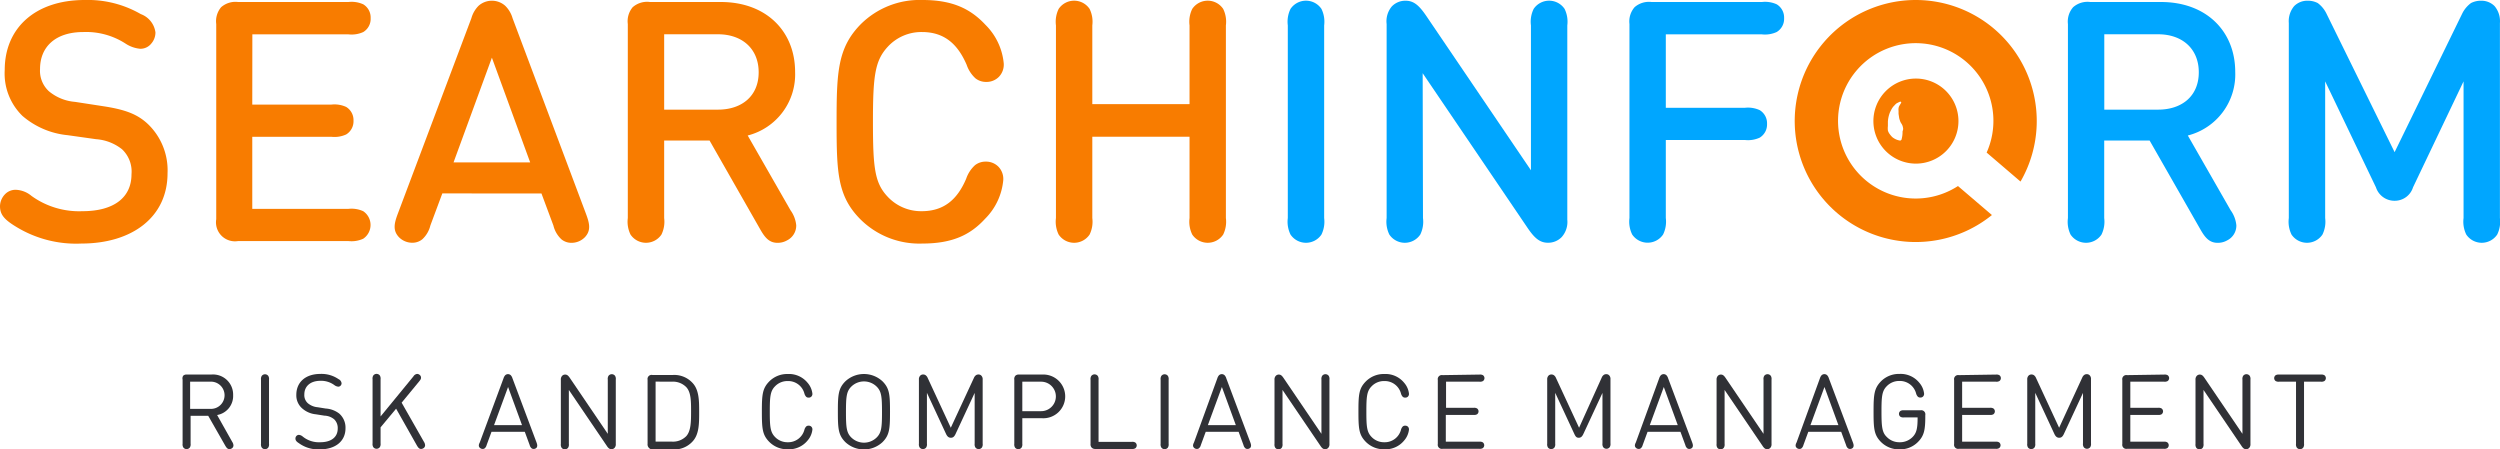 <svg id="Layer_1" data-name="Layer 1" xmlns="http://www.w3.org/2000/svg" viewBox="0 0 312.16 56.11"><defs><style>.cls-1{fill:#303136;}.cls-2{fill:#f87c00;}.cls-3{fill:#00a6ff;}</style></defs><title>risk and compliance management_logo_RGB</title><path class="cls-1" d="M22.88,46.91a.6.6,0,0,1,.47-.14h3a2.51,2.51,0,0,1,2.76,2.57,2.41,2.41,0,0,1-2,2.48L29,55.18a.85.85,0,0,1,.15.45.44.44,0,0,1-.25.38.54.54,0,0,1-.25.07c-.25,0-.38-.2-.51-.41L26,51.92h-2.2v3.48a.73.73,0,0,1-.09.47.51.51,0,0,1-.82,0,.73.73,0,0,1-.09-.47v-8A.6.6,0,0,1,22.88,46.91Zm.86.75v3.39h2.47a1.7,1.7,0,1,0,0-3.39Z"/><path class="cls-1" d="M33.59,55.41a.73.73,0,0,1-.09.47.51.51,0,0,1-.82,0,.73.73,0,0,1-.09-.47v-8a.73.73,0,0,1,.09-.47.51.51,0,0,1,.82,0,.73.73,0,0,1,.09.47Z"/><path class="cls-1" d="M39.43,51.73A3,3,0,0,1,37.74,51,2.15,2.15,0,0,1,37,49.3c0-1.57,1.14-2.61,3-2.61a3.74,3.74,0,0,1,2.27.65.65.65,0,0,1,.38.51.41.41,0,0,1-.11.29.38.38,0,0,1-.31.14.93.93,0,0,1-.46-.18A2.79,2.79,0,0,0,40,47.55c-1.24,0-2,.68-2,1.7a1.35,1.35,0,0,0,.43,1.09,2.19,2.19,0,0,0,1.24.51l1,.16a3.08,3.08,0,0,1,1.7.64,2.33,2.33,0,0,1,.77,1.83c0,1.62-1.27,2.63-3.2,2.63a4.12,4.12,0,0,1-2.63-.78c-.25-.16-.42-.32-.42-.57a.47.47,0,0,1,.14-.34.42.42,0,0,1,.31-.12.87.87,0,0,1,.46.21,3.19,3.19,0,0,0,2.18.71c1.36,0,2.19-.62,2.19-1.71a1.51,1.51,0,0,0-.45-1.16,2,2,0,0,0-1.21-.45Z"/><path class="cls-1" d="M47.52,52l4.1-5a.63.63,0,0,1,.46-.31.49.49,0,0,1,.32.12.43.43,0,0,1,.17.36c0,.14-.06.24-.22.44l-2.2,2.67,2.78,4.88a.86.86,0,0,1,.15.45.44.44,0,0,1-.25.38.54.54,0,0,1-.25.07c-.25,0-.38-.2-.51-.41l-2.61-4.62-1.94,2.33v2a.73.73,0,0,1-.09.47.51.51,0,0,1-.82,0,.73.73,0,0,1-.09-.47v-8a.73.73,0,0,1,.09-.47.51.51,0,0,1,.82,0,.73.73,0,0,1,.09.47Z"/><path class="cls-1" d="M62.87,47.24a1.09,1.09,0,0,1,.19-.36.5.5,0,0,1,.74,0,1,1,0,0,1,.19.36l3,8c.09.25.15.47,0,.67a.51.51,0,0,1-.36.15.42.42,0,0,1-.25-.08.76.76,0,0,1-.24-.4l-.61-1.66H61.37l-.61,1.66a.77.77,0,0,1-.24.4.42.42,0,0,1-.25.08.52.52,0,0,1-.36-.15c-.19-.19-.13-.42,0-.67Zm-1.18,5.84h3.49l-1.74-4.76Z"/><path class="cls-1" d="M76.89,55.43a.65.65,0,0,1-.16.5.52.52,0,0,1-.38.16c-.24,0-.4-.14-.57-.4l-4.75-7v6.74a.73.73,0,0,1-.09.47.51.51,0,0,1-.82,0,.73.73,0,0,1-.09-.47v-8a.65.65,0,0,1,.16-.5.51.51,0,0,1,.38-.16c.24,0,.39.14.57.4l4.75,7V47.4a.73.73,0,0,1,.09-.47.51.51,0,0,1,.82,0,.73.73,0,0,1,.09.47Z"/><path class="cls-1" d="M81,55.89a.6.6,0,0,1-.14-.47v-8a.51.51,0,0,1,.6-.6h2.58a3.09,3.09,0,0,1,2.44,1c.82.88.82,2.24.82,3.65s0,2.77-.82,3.65a3.09,3.09,0,0,1-2.44,1H81.47A.6.6,0,0,1,81,55.89Zm.86-8.24v7.49h2a2.32,2.32,0,0,0,1.83-.68c.58-.64.6-1.78.6-3.06s0-2.42-.6-3.06a2.32,2.32,0,0,0-1.83-.68Z"/><path class="cls-1" d="M96.07,47.61a3.15,3.15,0,0,1,2.3-.91,3,3,0,0,1,2.48,1.11,2.48,2.48,0,0,1,.59,1.35.47.47,0,0,1-.13.36.46.46,0,0,1-.33.13.45.45,0,0,1-.31-.1.94.94,0,0,1-.23-.42,2.09,2.09,0,0,0-2.08-1.55,2.14,2.14,0,0,0-1.59.66c-.59.6-.65,1.29-.65,3.16s.06,2.55.65,3.16a2.14,2.14,0,0,0,1.59.66,2.09,2.09,0,0,0,2.08-1.55.94.94,0,0,1,.23-.42.45.45,0,0,1,.31-.1.46.46,0,0,1,.33.13.47.47,0,0,1,.13.36,2.48,2.48,0,0,1-.59,1.35,3,3,0,0,1-2.48,1.11,3.15,3.15,0,0,1-2.3-.91c-.88-.88-.94-1.67-.94-3.8S95.2,48.49,96.07,47.61Z"/><path class="cls-1" d="M110.19,47.61c.88.88.94,1.67.94,3.8s-.06,2.92-.94,3.8a3.4,3.4,0,0,1-4.63,0c-.88-.88-.94-1.67-.94-3.8s.06-2.92.94-3.8a3.4,3.4,0,0,1,4.63,0Zm-.71,7c.58-.59.65-1.25.65-3.16s-.07-2.57-.65-3.16a2.26,2.26,0,0,0-3.2,0c-.58.59-.65,1.25-.65,3.16s.07,2.57.65,3.16a2.26,2.26,0,0,0,3.2,0Z"/><path class="cls-1" d="M118.13,54.19l-2.39-5.14v6.35a.73.73,0,0,1-.09.47.51.51,0,0,1-.82,0,.73.73,0,0,1-.09-.47v-8a.64.64,0,0,1,.16-.49.48.48,0,0,1,.36-.15.53.53,0,0,1,.3.08.77.77,0,0,1,.27.34l2.89,6.23,2.89-6.23a.77.77,0,0,1,.27-.34.53.53,0,0,1,.3-.08.48.48,0,0,1,.36.15.64.64,0,0,1,.16.49v8a.73.73,0,0,1-.09.47.51.51,0,0,1-.82,0,.73.73,0,0,1-.09-.47V49.06l-2.39,5.14c-.14.29-.29.46-.58.46S118.27,54.48,118.13,54.19Z"/><path class="cls-1" d="M126.79,46.91a.6.6,0,0,1,.47-.14h2.85a2.73,2.73,0,1,1,0,5.45h-2.46v3.19a.73.73,0,0,1-.09.47.51.51,0,0,1-.82,0,.73.73,0,0,1-.09-.47v-8A.6.6,0,0,1,126.79,46.91Zm.86.75v3.68H130a1.84,1.84,0,1,0,0-3.68Z"/><path class="cls-1" d="M136.31,55.89a.6.6,0,0,1-.14-.47v-8a.73.73,0,0,1,.09-.47.51.51,0,0,1,.82,0,.73.73,0,0,1,.09.47v7.75h4.15a.72.72,0,0,1,.43.08.45.45,0,0,1,0,.73.72.72,0,0,1-.43.08h-4.54A.6.6,0,0,1,136.31,55.89Z"/><path class="cls-1" d="M145.92,55.41a.73.73,0,0,1-.09.47.51.51,0,0,1-.82,0,.73.73,0,0,1-.09-.47v-8a.73.73,0,0,1,.09-.47.51.51,0,0,1,.82,0,.73.73,0,0,1,.09.47Z"/><path class="cls-1" d="M152,47.24a1.09,1.09,0,0,1,.19-.36.5.5,0,0,1,.74,0,1,1,0,0,1,.19.36l3,8c.09.25.15.47,0,.67a.51.51,0,0,1-.36.15.42.42,0,0,1-.25-.08.76.76,0,0,1-.24-.4l-.61-1.66h-4.11l-.61,1.66a.76.76,0,0,1-.24.4.42.42,0,0,1-.25.08.52.52,0,0,1-.36-.15c-.19-.19-.13-.42,0-.67Zm-1.18,5.84h3.49l-1.74-4.76Z"/><path class="cls-1" d="M166,55.43a.65.65,0,0,1-.16.5.52.52,0,0,1-.38.16c-.24,0-.4-.14-.57-.4l-4.75-7v6.74a.73.73,0,0,1-.09.47.51.51,0,0,1-.82,0,.73.73,0,0,1-.09-.47v-8a.65.65,0,0,1,.16-.5.51.51,0,0,1,.38-.16c.24,0,.39.14.57.4l4.75,7V47.4a.73.73,0,0,1,.09-.47.51.51,0,0,1,.82,0,.73.73,0,0,1,.09.47Z"/><path class="cls-1" d="M170.56,47.61a3.15,3.15,0,0,1,2.3-.91,3,3,0,0,1,2.48,1.11,2.48,2.48,0,0,1,.59,1.35.47.47,0,0,1-.13.36.46.46,0,0,1-.33.13.45.45,0,0,1-.31-.1.94.94,0,0,1-.23-.42,2.09,2.09,0,0,0-2.08-1.55,2.14,2.14,0,0,0-1.59.66c-.59.6-.65,1.29-.65,3.16s.06,2.55.65,3.16a2.14,2.14,0,0,0,1.59.66,2.09,2.09,0,0,0,2.08-1.55.94.94,0,0,1,.23-.42.45.45,0,0,1,.31-.1.46.46,0,0,1,.33.13.47.47,0,0,1,.13.36,2.48,2.48,0,0,1-.59,1.35,3,3,0,0,1-2.48,1.11,3.15,3.15,0,0,1-2.3-.91c-.88-.88-.94-1.67-.94-3.8S169.68,48.49,170.56,47.61Z"/><path class="cls-1" d="M184.74,46.77a.73.73,0,0,1,.43.08.45.45,0,0,1,0,.73.73.73,0,0,1-.43.08h-4.18v3.26H184a.73.73,0,0,1,.43.08.45.45,0,0,1,0,.73.73.73,0,0,1-.43.08h-3.47v3.34h4.18a.73.73,0,0,1,.43.08.45.45,0,0,1,0,.73.73.73,0,0,1-.43.08h-4.58a.51.51,0,0,1-.6-.6v-8a.51.51,0,0,1,.6-.6Z"/><path class="cls-1" d="M196.58,54.19l-2.39-5.14v6.35a.73.73,0,0,1-.09.47.51.51,0,0,1-.82,0,.73.73,0,0,1-.09-.47v-8a.64.64,0,0,1,.16-.49.48.48,0,0,1,.36-.15.53.53,0,0,1,.3.08.77.77,0,0,1,.27.34l2.89,6.23L200,47.14a.77.77,0,0,1,.27-.34.53.53,0,0,1,.3-.08.48.48,0,0,1,.36.15.64.64,0,0,1,.16.49v8a.73.73,0,0,1-.09.47.51.51,0,0,1-.82,0,.73.73,0,0,1-.09-.47V49.06l-2.39,5.14c-.14.29-.29.46-.58.46S196.72,54.48,196.58,54.19Z"/><path class="cls-1" d="M207.17,47.24a1.09,1.09,0,0,1,.19-.36.5.5,0,0,1,.74,0,1,1,0,0,1,.19.36l3,8c.09.25.15.47,0,.67a.51.51,0,0,1-.36.15.42.42,0,0,1-.25-.08.76.76,0,0,1-.24-.4l-.61-1.66h-4.11l-.61,1.66a.76.76,0,0,1-.24.4.42.42,0,0,1-.25.08.52.52,0,0,1-.36-.15c-.19-.19-.13-.42,0-.67ZM206,53.08h3.49l-1.74-4.76Z"/><path class="cls-1" d="M221.2,55.43a.65.65,0,0,1-.16.5.52.52,0,0,1-.38.16c-.24,0-.4-.14-.57-.4l-4.75-7v6.74a.73.73,0,0,1-.09.47.51.51,0,0,1-.82,0,.73.73,0,0,1-.09-.47v-8a.65.65,0,0,1,.16-.5.51.51,0,0,1,.38-.16c.24,0,.39.14.57.4l4.75,7V47.4a.73.73,0,0,1,.09-.47.51.51,0,0,1,.82,0,.73.73,0,0,1,.09.47Z"/><path class="cls-1" d="M227.24,47.24a1.09,1.09,0,0,1,.19-.36.5.5,0,0,1,.74,0,1,1,0,0,1,.19.36l3,8c.09.25.15.47,0,.67a.51.51,0,0,1-.36.15.42.42,0,0,1-.25-.08.76.76,0,0,1-.24-.4l-.61-1.66h-4.11l-.61,1.66a.77.77,0,0,1-.24.4.42.42,0,0,1-.25.08.52.52,0,0,1-.36-.15c-.19-.19-.13-.42,0-.67Zm-1.18,5.84h3.49l-1.74-4.76Z"/><path class="cls-1" d="M235.59,54.56a2.17,2.17,0,0,0,1.6.66,2.21,2.21,0,0,0,1.61-.64c.53-.53.64-1.14.64-2.46h-1.71a.72.72,0,0,1-.43-.08.45.45,0,0,1,0-.73.72.72,0,0,1,.43-.08h2.07a.51.51,0,0,1,.6.6V52c0,1.69-.15,2.42-.92,3.19a3.12,3.12,0,0,1-2.29.92,3.18,3.18,0,0,1-2.31-.91c-.88-.88-.94-1.67-.94-3.8s.07-2.91.94-3.8a3.15,3.15,0,0,1,2.3-.91,3,3,0,0,1,2.48,1.11,2.48,2.48,0,0,1,.59,1.35.47.47,0,0,1-.13.36.46.46,0,0,1-.33.13.45.45,0,0,1-.31-.1.94.94,0,0,1-.23-.42,2.09,2.09,0,0,0-2.08-1.55,2.14,2.14,0,0,0-1.59.66c-.59.6-.65,1.29-.65,3.16S235,54,235.59,54.56Z"/><path class="cls-1" d="M249.22,46.77a.73.73,0,0,1,.43.08.45.45,0,0,1,0,.73.73.73,0,0,1-.43.08H245v3.26h3.47a.73.73,0,0,1,.43.08.45.45,0,0,1,0,.73.73.73,0,0,1-.43.08H245v3.34h4.18a.73.73,0,0,1,.43.08.45.45,0,0,1,0,.73.73.73,0,0,1-.43.08h-4.58a.51.51,0,0,1-.6-.6v-8a.51.51,0,0,1,.6-.6Z"/><path class="cls-1" d="M256.52,54.19l-2.39-5.14v6.35a.73.73,0,0,1-.09.47.51.51,0,0,1-.82,0,.73.73,0,0,1-.09-.47v-8a.64.64,0,0,1,.16-.49.48.48,0,0,1,.36-.15.53.53,0,0,1,.3.08.77.77,0,0,1,.27.34l2.89,6.23L260,47.14a.77.77,0,0,1,.27-.34.53.53,0,0,1,.3-.08.48.48,0,0,1,.36.15.64.64,0,0,1,.16.49v8a.73.73,0,0,1-.09.47.51.51,0,0,1-.82,0,.73.73,0,0,1-.09-.47V49.06l-2.39,5.14c-.14.29-.29.46-.58.46S256.66,54.48,256.52,54.19Z"/><path class="cls-1" d="M270.23,46.77a.73.73,0,0,1,.43.08.45.45,0,0,1,0,.73.73.73,0,0,1-.43.08H266v3.26h3.47a.73.73,0,0,1,.43.08.45.45,0,0,1,0,.73.73.73,0,0,1-.43.08H266v3.34h4.18a.73.73,0,0,1,.43.08.45.45,0,0,1,0,.73.73.73,0,0,1-.43.08h-4.58a.51.51,0,0,1-.6-.6v-8a.51.51,0,0,1,.6-.6Z"/><path class="cls-1" d="M281,55.43a.65.65,0,0,1-.16.5.52.52,0,0,1-.38.16c-.24,0-.4-.14-.57-.4l-4.75-7v6.74a.73.73,0,0,1-.09.47.51.51,0,0,1-.82,0,.73.73,0,0,1-.09-.47v-8a.65.65,0,0,1,.16-.5.51.51,0,0,1,.38-.16c.24,0,.39.14.57.4l4.75,7V47.4a.73.73,0,0,1,.09-.47.51.51,0,0,1,.82,0,.73.73,0,0,1,.09.47Z"/><path class="cls-1" d="M289.8,46.77a.73.73,0,0,1,.43.08.45.45,0,0,1,0,.73.73.73,0,0,1-.43.08h-2.11v7.75a.74.74,0,0,1-.09.47.51.51,0,0,1-.82,0,.74.74,0,0,1-.09-.47V47.66h-2.11a.73.73,0,0,1-.43-.08.45.45,0,0,1,0-.73.73.73,0,0,1,.43-.08Z"/><path class="cls-2" d="M16.42,21.75a3.82,3.82,0,0,0-1.18-3.11A5.89,5.89,0,0,0,12,17.38l-3.55-.5a10.14,10.14,0,0,1-5.65-2.41A7.39,7.39,0,0,1,.59,8.73C.59,3.53,4.37,0,10.58,0a13.24,13.24,0,0,1,7,1.76,2.83,2.83,0,0,1,1.83,2.29,2.12,2.12,0,0,1-.52,1.39,1.73,1.73,0,0,1-1.39.65,4,4,0,0,1-1.83-.65A9.06,9.06,0,0,0,10.41,4C6.89,4,5,5.88,5,8.61a3.47,3.47,0,0,0,1.09,2.77,5.81,5.81,0,0,0,3.28,1.34l3.57.55c2.73.42,4.24,1,5.54,2.23a8,8,0,0,1,2.44,6.13c0,5.5-4.45,8.78-10.75,8.78a14.33,14.33,0,0,1-8-2C.57,27.46,0,26.83,0,25.74a2.21,2.21,0,0,1,.63-1.49A1.82,1.82,0,0,1,2,23.7a3.24,3.24,0,0,1,1.93.76,10.15,10.15,0,0,0,6.36,1.91C14.19,26.37,16.42,24.69,16.42,21.75Z"/><path class="cls-2" d="M31.5,13.06h9.87a3.5,3.5,0,0,1,1.85.29,1.92,1.92,0,0,1,.92,1.72,1.92,1.92,0,0,1-.92,1.72,3.5,3.5,0,0,1-1.85.29H31.5v9h12a3.5,3.5,0,0,1,1.85.29,2.07,2.07,0,0,1,0,3.44,3.5,3.5,0,0,1-1.85.29H29.73A2.37,2.37,0,0,1,27,27.38V3A2.72,2.72,0,0,1,27.61.9,2.72,2.72,0,0,1,29.73.25H43.51a3.5,3.5,0,0,1,1.85.29,1.92,1.92,0,0,1,.92,1.72A1.92,1.92,0,0,1,45.36,4a3.5,3.5,0,0,1-1.85.29h-12Z"/><path class="cls-2" d="M55.23,24.15l-1.49,4a3.46,3.46,0,0,1-1,1.72,1.94,1.94,0,0,1-1.24.44,2.33,2.33,0,0,1-1.66-.67c-.86-.88-.59-1.83-.15-3L58.86,2.27a3.53,3.53,0,0,1,.9-1.55,2.5,2.5,0,0,1,3.32,0A3.53,3.53,0,0,1,64,2.27l9.15,24.38c.44,1.18.71,2.12-.15,3a2.33,2.33,0,0,1-1.66.67,1.94,1.94,0,0,1-1.24-.44,3.46,3.46,0,0,1-1-1.72l-1.49-4ZM61.42,7.2,56.63,20.28h9.57Z"/><path class="cls-2" d="M78.39,27.23V3A2.72,2.72,0,0,1,79,.9,2.72,2.72,0,0,1,81.16.25H90c5.67,0,9.28,3.65,9.28,8.73a7.87,7.87,0,0,1-5.92,7.94l5.35,9.34a3.81,3.81,0,0,1,.71,1.87A2.06,2.06,0,0,1,98.3,30a2.35,2.35,0,0,1-1.22.32c-1.13,0-1.66-.8-2.25-1.85L88.6,17.55H82.93v9.68a3.64,3.64,0,0,1-.34,2.06,2.33,2.33,0,0,1-3.86,0A3.64,3.64,0,0,1,78.39,27.23ZM82.93,4.28v9.41h6.72c3,0,5.08-1.72,5.08-4.66s-2.06-4.75-5.08-4.75Z"/><path class="cls-2" d="M107.5,3a10.43,10.43,0,0,1,7.71-3c3.76,0,6,1.13,7.83,3.09a7.81,7.81,0,0,1,2.29,4.81,2.19,2.19,0,0,1-.61,1.7,2.17,2.17,0,0,1-1.57.63,2.14,2.14,0,0,1-1.34-.44,4.06,4.06,0,0,1-1.11-1.7C119.59,5.52,117.93,4,115.12,4a5.7,5.7,0,0,0-4.3,1.87C109.24,7.6,109,9.51,109,15.2s.21,7.6,1.78,9.3a5.7,5.7,0,0,0,4.3,1.87c2.81,0,4.47-1.49,5.56-4.05a4.06,4.06,0,0,1,1.11-1.7,2.14,2.14,0,0,1,1.34-.44,2.17,2.17,0,0,1,1.57.63,2.19,2.19,0,0,1,.61,1.7A7.81,7.81,0,0,1,123,27.32c-1.83,2-4.07,3.09-7.83,3.09a10.43,10.43,0,0,1-7.71-3c-2.9-2.9-3-5.88-3-12.16S104.6,5.94,107.5,3Z"/><path class="cls-2" d="M148.53,13V3.17a3.64,3.64,0,0,1,.34-2.06,2.33,2.33,0,0,1,3.86,0,3.64,3.64,0,0,1,.34,2.06V27.23a3.64,3.64,0,0,1-.34,2.06,2.33,2.33,0,0,1-3.86,0,3.64,3.64,0,0,1-.34-2.06V17.07H136.39V27.23a3.64,3.64,0,0,1-.34,2.06,2.33,2.33,0,0,1-3.86,0,3.64,3.64,0,0,1-.34-2.06V3.17a3.64,3.64,0,0,1,.34-2.06,2.33,2.33,0,0,1,3.86,0,3.64,3.64,0,0,1,.34,2.06V13Z"/><path class="cls-3" d="M165,29.29a2.33,2.33,0,0,1-3.86,0,3.64,3.64,0,0,1-.34-2.06V3.17a3.64,3.64,0,0,1,.34-2.06,2.33,2.33,0,0,1,3.86,0,3.64,3.64,0,0,1,.34,2.06V27.23A3.64,3.64,0,0,1,165,29.29Z"/><path class="cls-3" d="M177.68,27.23a3.64,3.64,0,0,1-.34,2.06,2.33,2.33,0,0,1-3.86,0,3.64,3.64,0,0,1-.34-2.06V3A2.88,2.88,0,0,1,173.79.8a2.34,2.34,0,0,1,1.72-.71c1.07,0,1.74.65,2.65,2l13,19.17V3.17a3.64,3.64,0,0,1,.34-2.06,2.33,2.33,0,0,1,3.86,0,3.64,3.64,0,0,1,.34,2.06V27.44A2.82,2.82,0,0,1,195,29.6a2.35,2.35,0,0,1-1.72.71c-1.07,0-1.74-.65-2.64-2l-13-19.17Z"/><path class="cls-3" d="M208,13.46h9.87a3.51,3.51,0,0,1,1.85.29,1.92,1.92,0,0,1,.92,1.72,1.92,1.92,0,0,1-.92,1.72,3.51,3.51,0,0,1-1.85.29H208v9.74a3.64,3.64,0,0,1-.34,2.06,2.33,2.33,0,0,1-3.86,0,3.64,3.64,0,0,1-.34-2.06V3A2.72,2.72,0,0,1,204.1.9a2.72,2.72,0,0,1,2.12-.65H220a3.5,3.5,0,0,1,1.85.29,1.92,1.92,0,0,1,.92,1.72A1.92,1.92,0,0,1,221.84,4a3.5,3.5,0,0,1-1.85.29H208Z"/><path class="cls-3" d="M258.21,27.23V3A2.72,2.72,0,0,1,258.86.9,2.72,2.72,0,0,1,261,.25h8.82c5.67,0,9.28,3.65,9.28,8.73a7.87,7.87,0,0,1-5.92,7.94l5.35,9.34a3.8,3.8,0,0,1,.71,1.87A2.06,2.06,0,0,1,278.12,30a2.35,2.35,0,0,1-1.22.32c-1.13,0-1.66-.8-2.25-1.85l-6.24-10.92h-5.67v9.68a3.64,3.64,0,0,1-.34,2.06,2.33,2.33,0,0,1-3.86,0A3.64,3.64,0,0,1,258.21,27.23Zm4.54-22.95v9.41h6.72c3,0,5.08-1.72,5.08-4.66s-2.06-4.75-5.08-4.75Z"/><path class="cls-3" d="M301.3,23.39A2.39,2.39,0,0,1,299,25.07a2.43,2.43,0,0,1-2.33-1.68l-6.34-13.23V27.23a3.64,3.64,0,0,1-.34,2.06,2.33,2.33,0,0,1-3.86,0,3.64,3.64,0,0,1-.34-2.06V2.88a2.93,2.93,0,0,1,.67-2.12,2.31,2.31,0,0,1,1.66-.67,2.68,2.68,0,0,1,1.28.29,3.6,3.6,0,0,1,1.11,1.36L299,19l8.44-17.3A3.61,3.61,0,0,1,308.54.38a2.69,2.69,0,0,1,1.28-.29,2.31,2.31,0,0,1,1.66.67,2.93,2.93,0,0,1,.67,2.12V27.23a3.63,3.63,0,0,1-.34,2.06,2.33,2.33,0,0,1-3.86,0,3.64,3.64,0,0,1-.34-2.06V10.16Z"/><path class="cls-2" d="M239.22,9.81a5.31,5.31,0,1,0,5.32,5.31A5.31,5.31,0,0,0,239.22,9.81Zm-1.66,6.65a3.38,3.38,0,0,1-.14,1l-.14.1a2.05,2.05,0,0,1-1-.44,2.52,2.52,0,0,1-.31-.36,1.32,1.32,0,0,1-.24-.46,2.48,2.48,0,0,1,0-.56c0-.19,0-.39,0-.58A3.73,3.73,0,0,1,236,14c.09-.17.16-.33.25-.47a1.74,1.74,0,0,1,.31-.38,1.41,1.41,0,0,1,.28-.26l.24-.12.21-.1.12.13-.12.2-.14.23a.83.83,0,0,0-.09.29,1.16,1.16,0,0,0,0,.32c0,.13,0,.25,0,.37l.06.4a1.54,1.54,0,0,0,.1.4,1.33,1.33,0,0,0,.17.38,1.33,1.33,0,0,1,.18.35,2.17,2.17,0,0,1,.07.36A1.9,1.9,0,0,1,237.55,16.45Z"/><path class="cls-2" d="M244.48,23.23a9.7,9.7,0,1,1,3.58-4.18l4.23,3.62a15.11,15.11,0,1,0-3.57,4.18Z"/></svg>